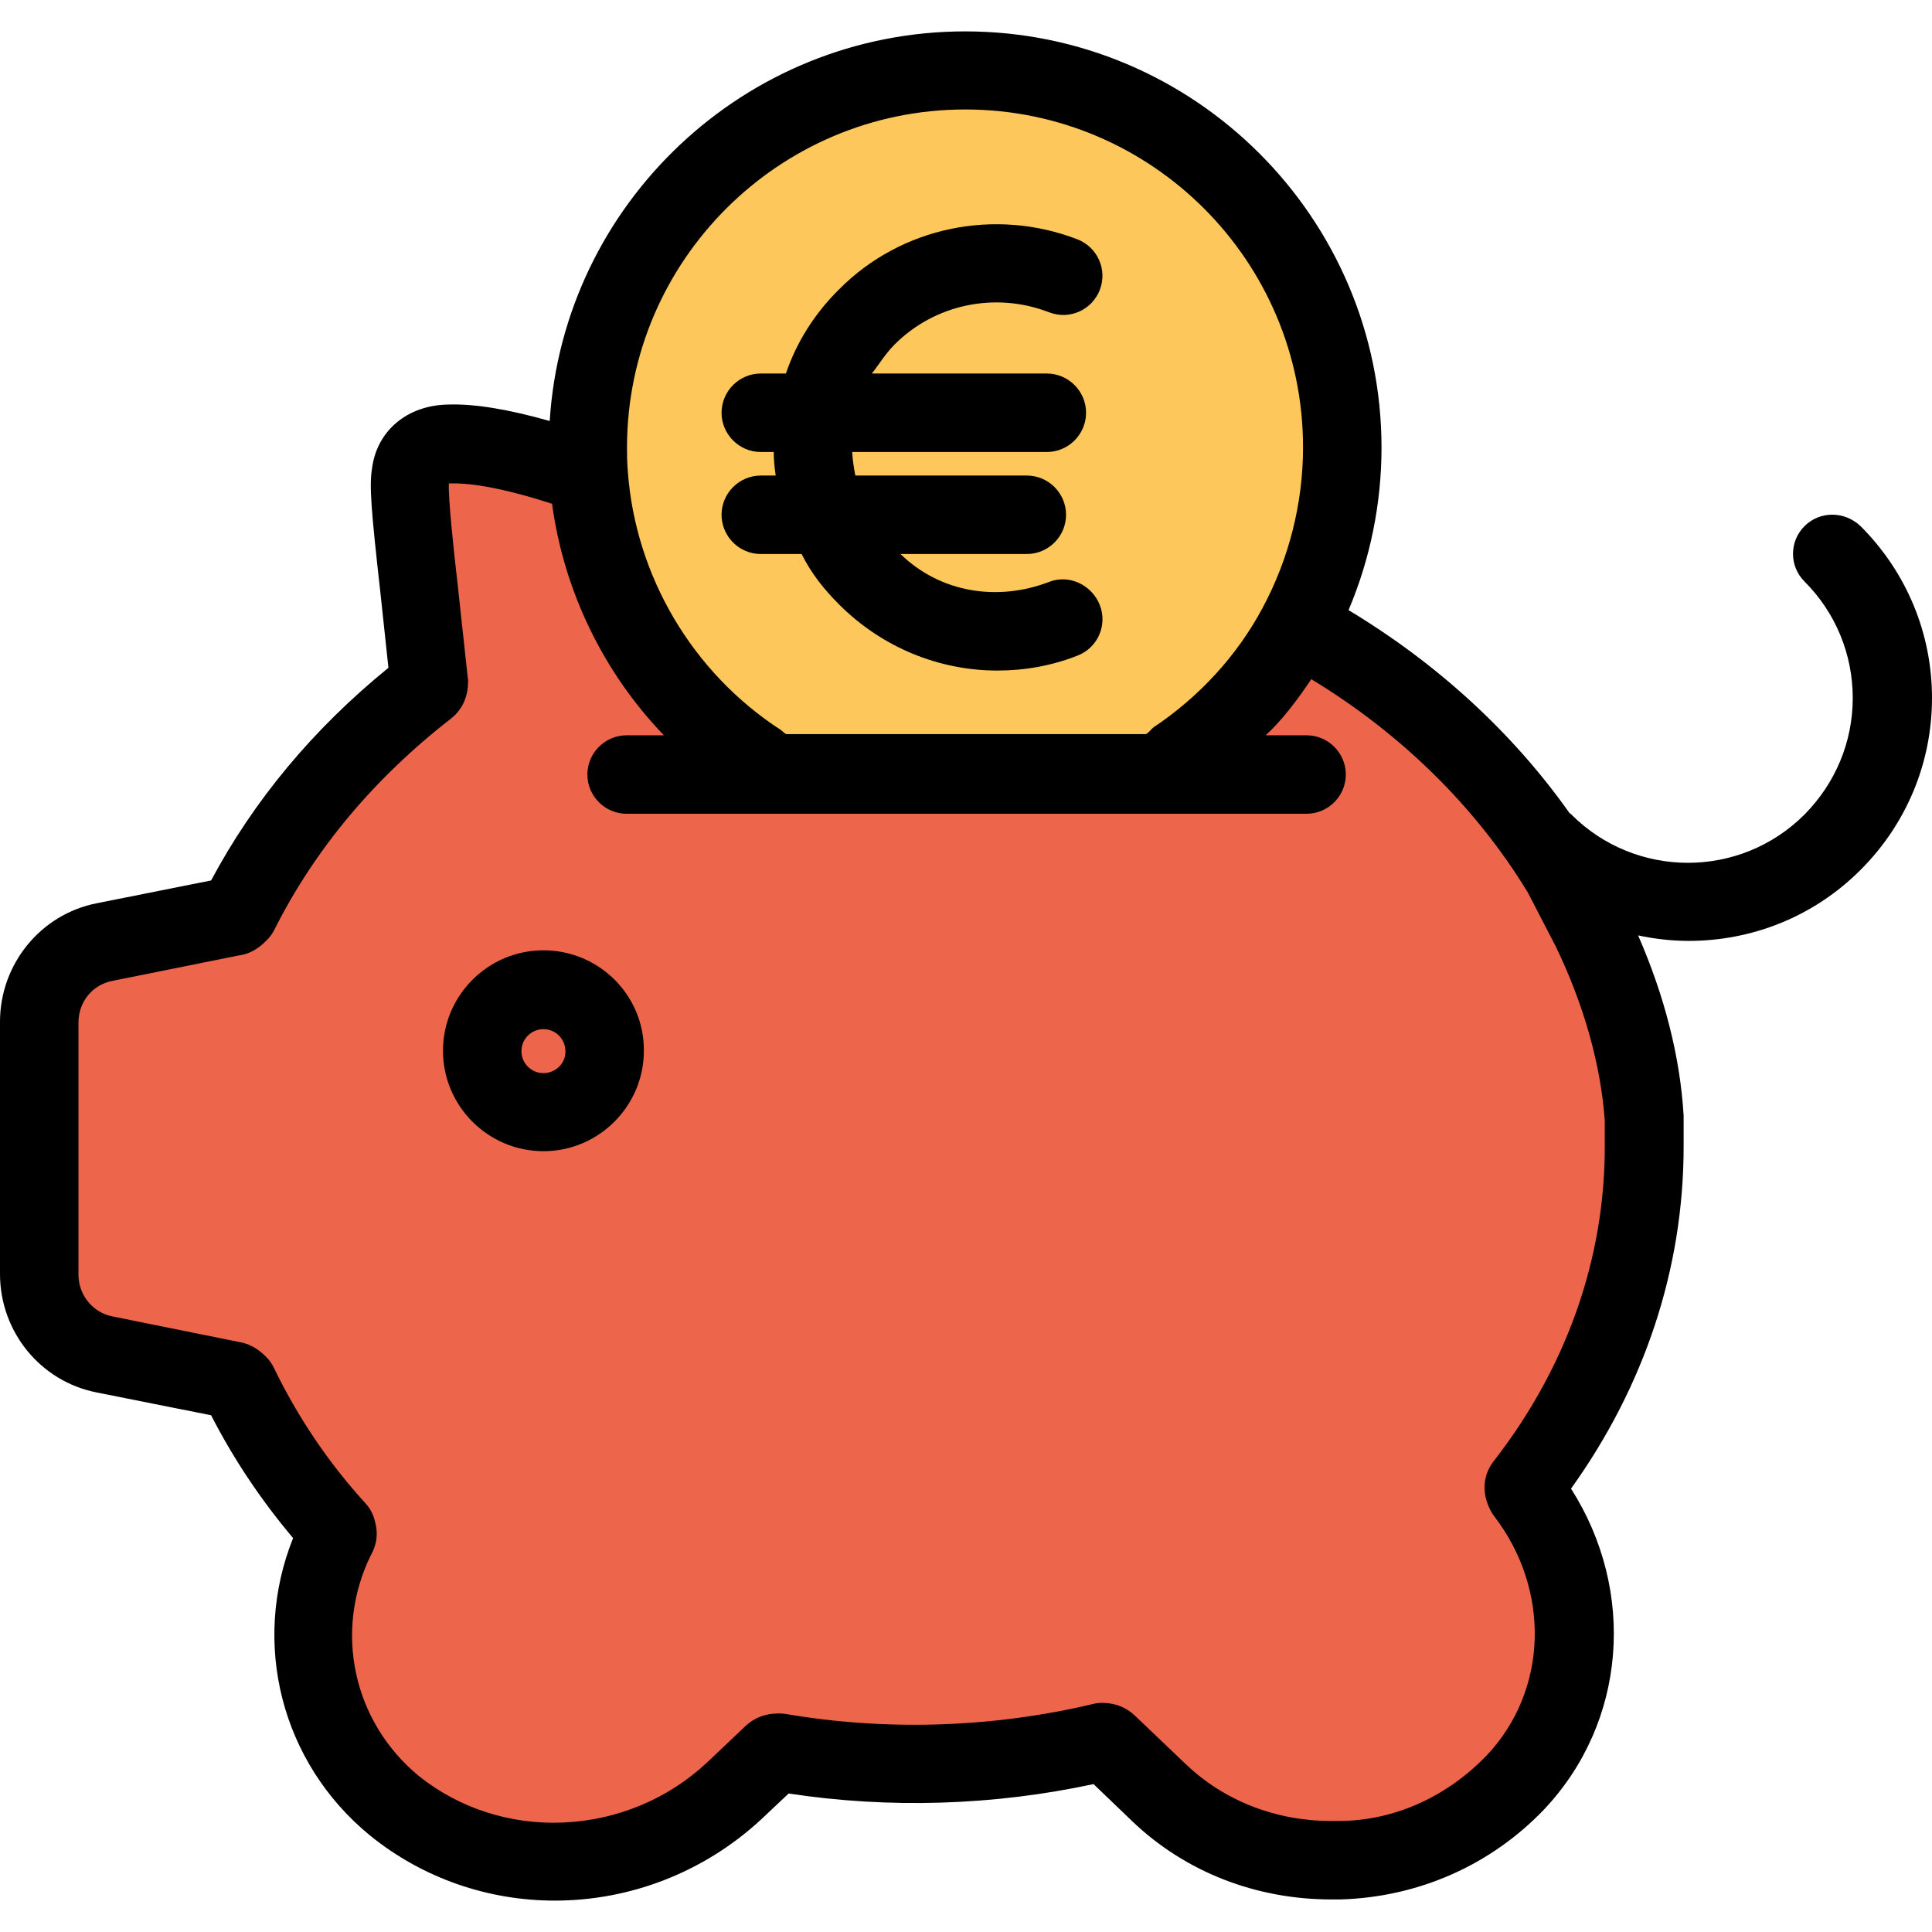 <svg xmlns="http://www.w3.org/2000/svg" xmlns:xlink="http://www.w3.org/1999/xlink" id="Capa_1" x="0px" y="0px" viewBox="0 0 492.4 492.4" style="enable-background:new 0 0 492.4 492.4;" xml:space="preserve"><path style="fill:#ED664C;" d="M299.7,197.5v-3.7c12.8-8.7,23.4-20.2,30.8-33.9l4.3,1.9c26.6,15.2,48.6,36.2,63.4,60.7l7.3,14.1 c7.3,15.1,12.5,31.8,13.6,48.5c0,2.6,0,4.7,0,7.3c0,30.8-10.4,60.5-30.2,86c-0.5,0.5-0.5,1,0,2.1c17.2,22.4,16.7,53.7-2.6,74 c-11.5,12-27.1,19.3-44.8,19.8c-0.5,0-1,0-2.1,0c-16.7,0-32.3-6.3-43.8-17.2l-13-12.5c-0.5-0.5-1-0.5-1.6-0.5 c-26.6,6.3-55.3,7.3-82.4,2.6c-0.5,0-1,0-1.6,0.5l-9.9,9.4c-24,22.4-61.5,24-86.5,3.6C79.7,443,74.5,414.3,86,391.4 c0.5-0.5,0-1,0-1.6c-10.4-11.5-18.8-24-25-37c-0.5-0.5-1-1-1.6-1l-32.9-6.6c-9.7-1.9-16.7-10.5-16.7-20.4v-64.3 c0-10,7-18.5,16.7-20.4l32.8-6.6c0.5,0,1-0.5,1.6-1c10.9-21.9,27.1-41.2,48-57.3c0.5-0.5,0.5-1,0.5-1.6l-2.6-24 c-2.1-18.8-2.6-25.5-2.1-28.7c0.5-4.7,4.2-7.8,9.9-7.8c9-0.3,22.3,3.3,35.3,7.9h0.2c2.1,31,19,57.9,43.6,73.9v2.7h106V197.5z  M154.2,267.8c0-8.7-7-15.6-15.6-15.6c-8.7,0-15.6,7-15.6,15.6s7,15.6,15.6,15.6C147.1,283.5,154.2,276.5,154.2,267.8z"></path><path style="fill:#FDC75B;" d="M342.1,114.1c0,16.6-4.2,32.2-11.6,45.8c-7.4,13.7-18,25.2-30.8,33.9v3.7h-106v-2.7 c-24.7-16-41.5-42.9-43.6-73.9c-0.2-2.2-0.3-4.5-0.3-6.8c0-53.1,43.1-96.1,96.1-96.1S342.1,61,342.1,114.1z"></path><circle style="fill:#ED664C;" cx="138.5" cy="267.8" r="15.6"></circle><path d="M459.9,134.1c-3.9,3.9-3.9,10.2,0,14.1c7.9,7.9,12.3,18.5,12.3,29.7c0,11.2-4.4,21.7-12.3,29.7c-16.4,16.4-43,16.4-59.4,0 c-0.2-0.2-0.3-0.3-0.5-0.4c-14.5-20.5-33.7-38.1-56.3-51.7c5.5-13,8.4-27.1,8.4-41.4C352.1,55.6,304.5,8,246,8 c-56.2,0-102.4,44-105.9,99.3c-10.6-3-19.1-4.4-25.7-4.2c-10.6,0.1-18.4,6.7-19.6,16.4c-0.7,4.3-0.2,10.6,2.1,31.1l2.1,19.6 c-19.2,15.6-34.3,33.8-45.2,54.2l-29.1,5.8C10.3,233,0,245.8,0,260.4v64.3c0,14.7,10.3,27.4,24.7,30.2l29.1,5.8 c5.7,11.1,12.7,21.6,20.9,31.3c-10.7,26.7-3.1,57.2,19.6,75.8c13.7,11.1,30.4,16.6,47.1,16.6c18.9,0,37.8-7,52.6-20.7l7-6.6 c25.5,3.9,52.2,3.1,77.7-2.4l9.9,9.5c13.5,12.9,31.5,19.9,50.7,19.9h2.1c0.1,0,0.2,0,0.3,0c19.8-0.6,38.2-8.7,51.8-22.9 c21-22.2,23.6-55.6,6.9-81.8c18.8-26.2,28.7-56.2,28.7-87.2v-7.3c0-0.2,0-0.4,0-0.6c-0.9-14.9-4.8-30.3-11.6-45.9 c4.2,0.9,8.6,1.4,12.9,1.4c15.9,0,31.7-6,43.8-18.1c11.7-11.7,18.2-27.3,18.2-43.8s-6.5-32.1-18.2-43.8 C470.1,130.2,463.8,130.2,459.9,134.1z M246,27.9c47.5,0,86.1,38.6,86.1,86.1c0,14.3-3.6,28.5-10.4,41.1 c-6.5,12.1-16.1,22.5-27.6,30.2c-0.8,0.6-1.6,1.8-2.2,1.8h-91.4c-0.4,0-0.9-0.6-1.4-1c-22.6-14.6-37.2-39.3-39.1-66.1 c-0.2-2.3-0.2-4.3-0.2-6.1C159.9,66.5,198.5,27.9,246,27.9z M409,292.3c0,28.5-9.7,56-28,79.7c-1.7,2-4.3,6.6-1.2,12.8 c0.3,0.6,0.6,1.1,1,1.6c14.5,18.9,13.7,44.5-1.9,61c-9.9,10.3-23.3,16.7-37.8,16.7h-1.9c-14,0-27.1-5.1-36.9-14.4l-13-12.4 c-2.3-2.2-5.1-3.3-8.5-3.3c-0.8,0-1.5,0.1-2.3,0.3c-25.7,6.1-52.8,6.9-78.4,2.5c-0.6-0.1-1.1-0.1-1.7-0.1c-3.4,0-6.2,1.1-8.5,3.3 l-9.8,9.3c-9.9,9.2-22.8,14.6-36.5,15.2c-13.6,0.6-26.7-3.7-36.9-11.9C90,438.8,85,415.8,94.5,396.4c1.1-1.9,2.1-4.8,1.1-8.5 c-0.4-1.8-1.2-3.4-2.4-4.7c-9.6-10.5-17.4-22.2-23.4-34.6c-0.5-1-1.1-1.9-1.9-2.7c-1-1-3.3-3.3-7.1-3.9l-32.2-6.5 c-5-1-8.6-5.5-8.6-10.6v-64.3c0-5.2,3.5-9.6,8.6-10.6l32.3-6.5c3.8-0.5,6.1-2.9,7.1-3.9c0.8-0.8,1.4-1.6,1.9-2.6 c10.3-20.5,25.4-38.6,45.1-53.9c0.3-0.3,0.6-0.5,0.9-0.8c2.3-2.3,3.4-5.2,3.4-8.6c0-0.4,0-0.7-0.1-1.1l-2.6-24 c-0.9-7.7-2.4-21.6-2.2-25.4c0.1,0,0.3,0,0.4,0c4-0.1,11.7,0.6,25.9,5.2c3,22.2,13.1,43,28.5,59h-9.5c-5.5,0-10,4.5-10,10 s4.5,10,10,10H333c5.5,0,10-4.5,10-10s-4.5-10-10-10h-10.4c4.3-4,8.2-9.2,11.6-14.3c23.1,14,42.1,32.8,55.2,54.4l7.1,13.7 c7.3,15.1,11.5,30.4,12.5,44.4L409,292.3L409,292.3z"></path><path d="M138.5,242.2c-14.1,0-25.6,11.5-25.6,25.6s11.5,25.6,25.6,25.6s25.6-11.5,25.6-25.6C164.2,253.7,152.7,242.2,138.5,242.2z  M138.5,273.5c-3.1,0-5.6-2.5-5.6-5.6s2.5-5.6,5.6-5.6s5.6,2.5,5.6,5.6C144.2,271,141.6,273.5,138.5,273.5z"></path><path d="M193.9,121.2c-5.5,0-10,4.5-10,10c0,5.5,4.5,10,10,10h10.4c2.5,5,5.7,9,9.6,12.9c10.9,10.9,25.4,16.8,40.3,16.8 c6.9,0,13.8-1.2,20.4-3.8c5.2-2,7.7-7.8,5.7-12.9c-2-5.1-7.8-7.9-12.9-5.9c-13,5-27.6,2.9-37.9-7.1h32.2c5.5,0,10-4.5,10-10 c0-5.5-4.5-10-10-10H218c-0.4-2-0.7-4-0.8-6h49.6c5.5,0,10-4.5,10-10s-4.5-10-10-10h-44.6c1.6-2,3.5-5.1,5.8-7.4 c10.3-10.3,25.7-13.5,39.4-8.2c5.2,2,10.9-0.6,12.9-5.7c2-5.2-0.6-10.9-5.7-12.9c-21-8.1-44.9-3.2-60.7,12.7 c-6.2,6.1-10.9,13.5-13.6,21.5h-6.4c-5.5,0-10,4.5-10,10s4.5,10,10,10h3.3c0,2,0.2,4,0.5,6H193.9z"></path><g></g><g></g><g></g><g></g><g></g><g></g><g></g><g></g><g></g><g></g><g></g><g></g><g></g><g></g><g></g></svg>